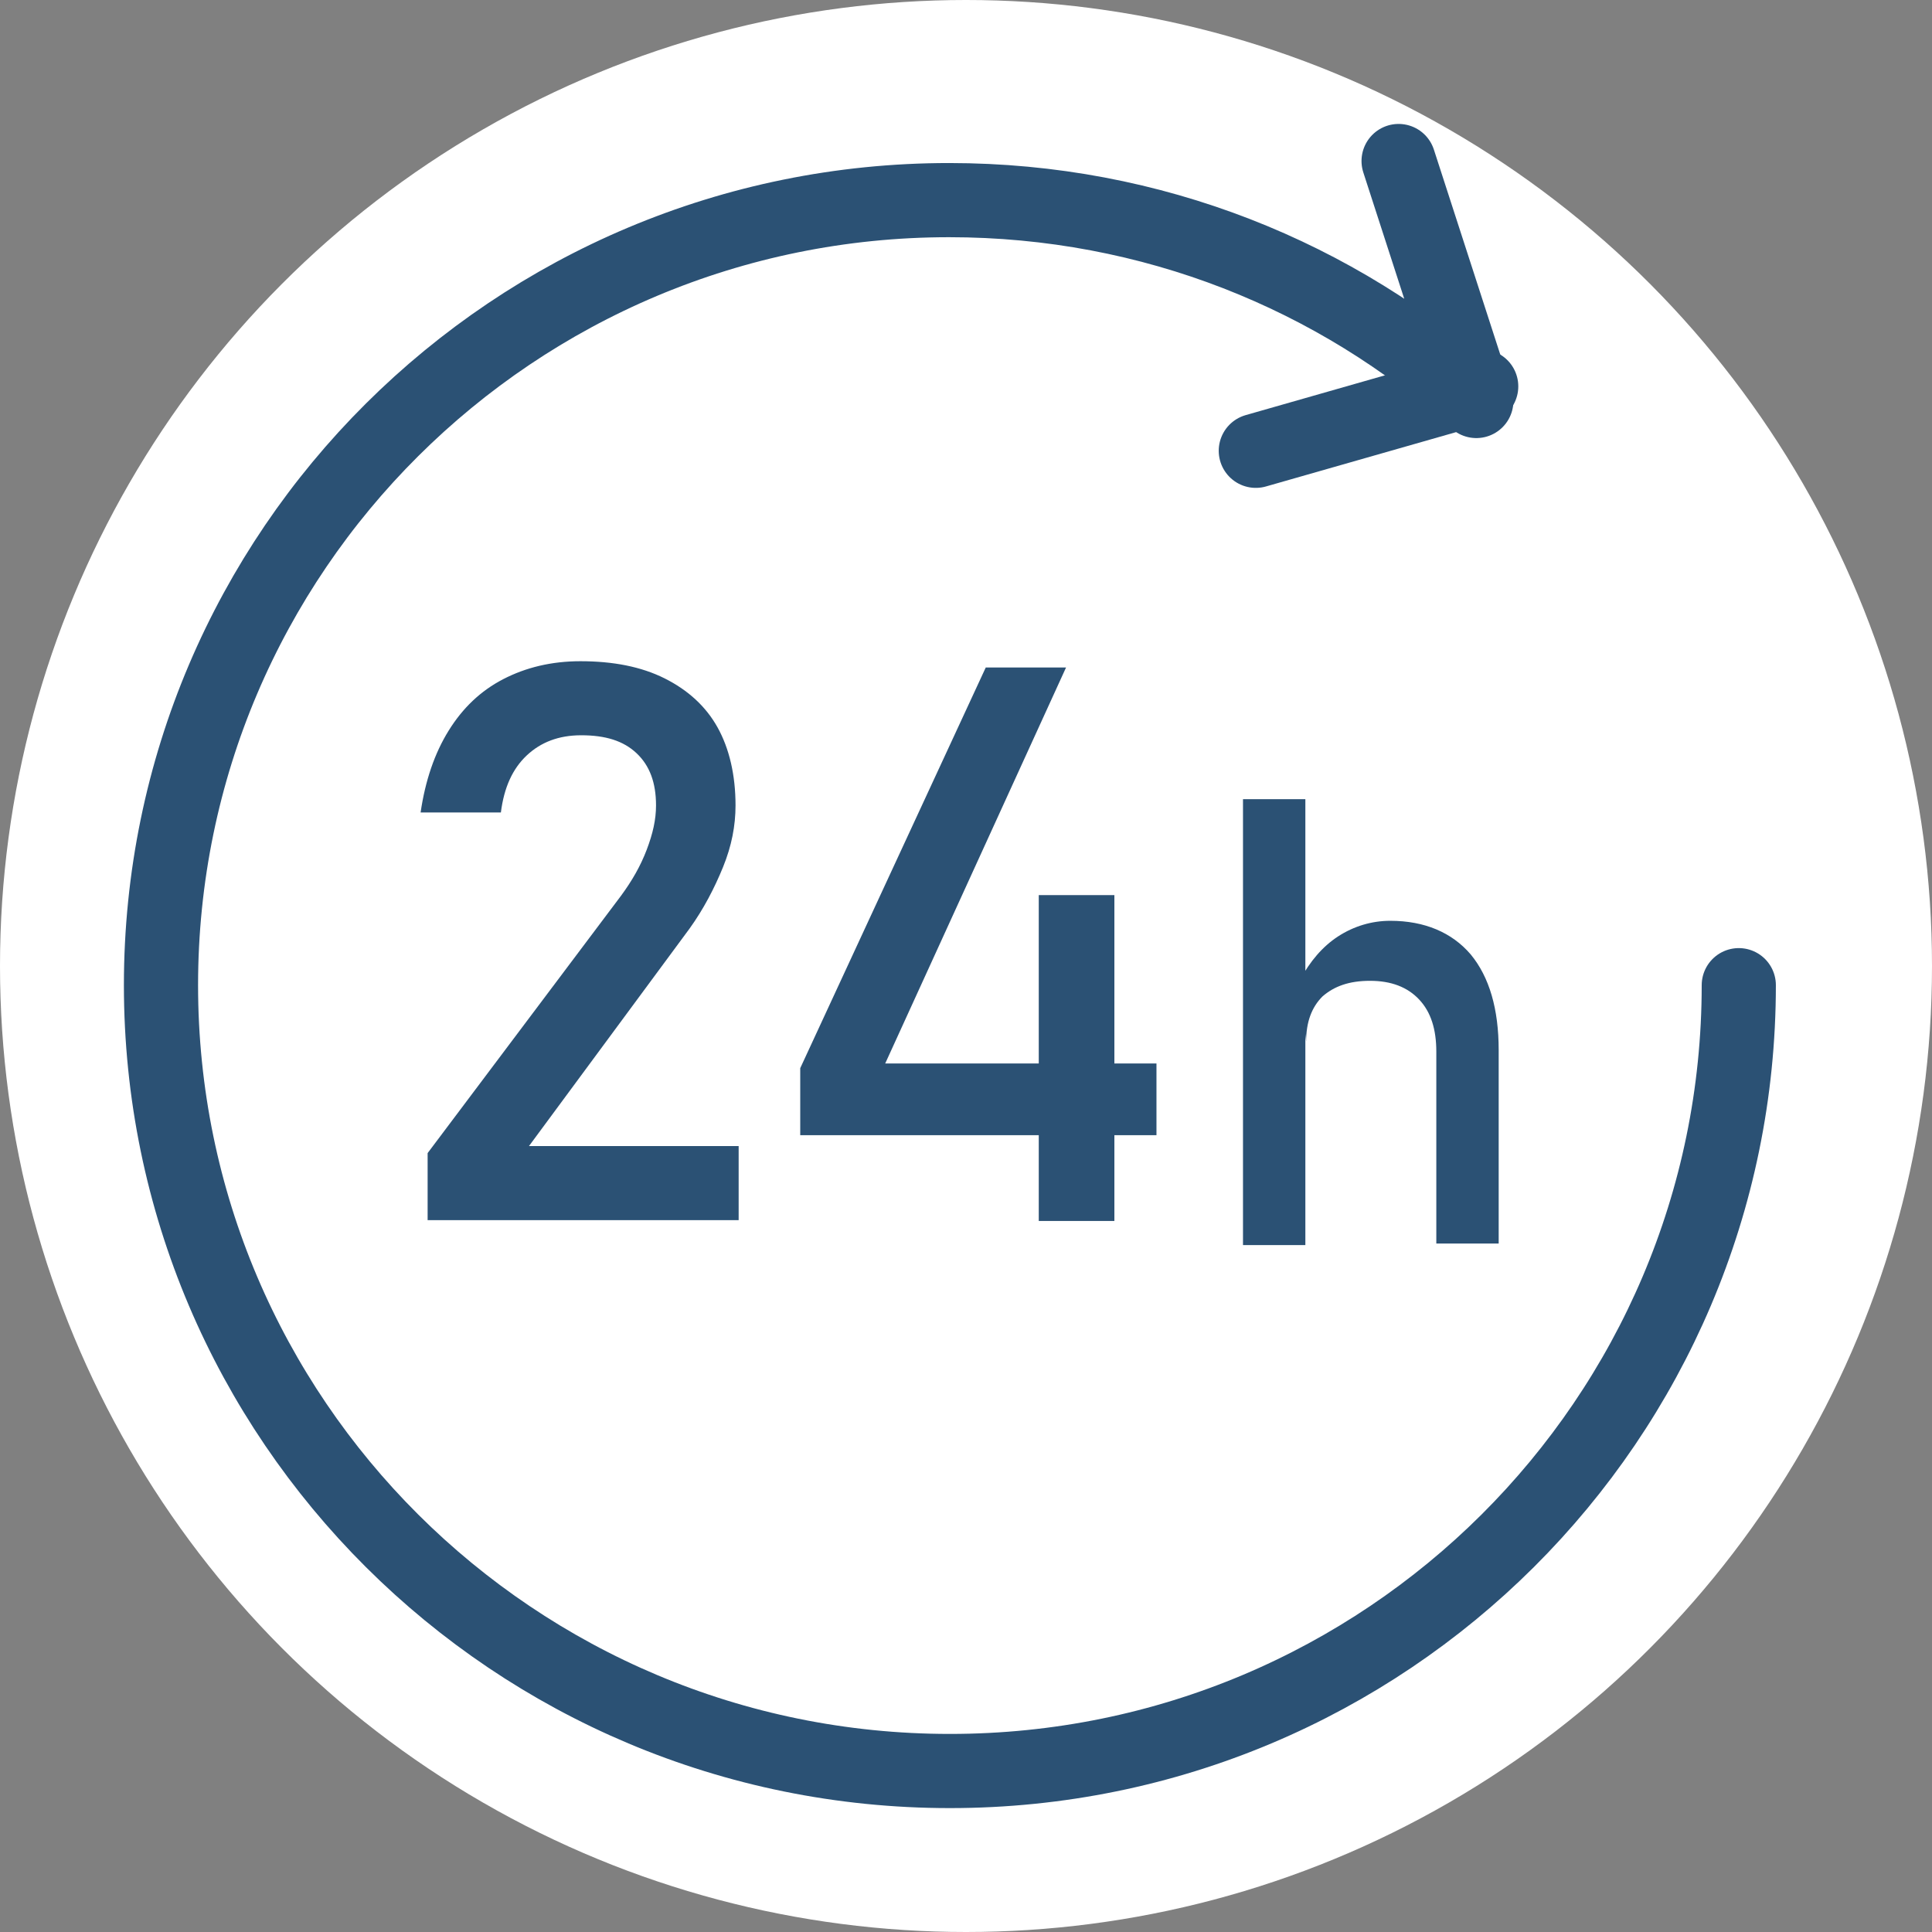 <svg width="172" height="172" viewBox="0 0 172 172" fill="none" xmlns="http://www.w3.org/2000/svg">
<rect x="0" y="0" width="172" height="172" fill="#808080" stroke="none"/>
<g clip-path="url(#clip0_289_6013)">
<circle cx="86" cy="86" r="86" fill="white"/>
<path d="M124.513 14.335L131.433 35.699C119.031 24.573 102.586 17.816 84.497 17.816C45.783 17.816 14.332 49.076 14.332 87.708C14.332 126.34 45.783 157.668 84.565 157.668C123.348 157.668 154.799 126.34 154.799 87.708" stroke="#2B5174" stroke-width="6.603" stroke-linecap="round" stroke-linejoin="round"/>
<path d="M111.801 40.133L131.867 34.399" stroke="#2B5174" stroke-width="6.603" stroke-linecap="round" stroke-linejoin="round"/>
<path d="M38.07 102.657L55.281 79.755C56.252 78.437 57.016 77.118 57.571 75.661C58.126 74.203 58.404 72.954 58.404 71.705C58.404 69.692 57.849 68.166 56.669 67.055C55.489 65.945 53.893 65.459 51.742 65.459C49.729 65.459 48.133 66.084 46.884 67.263C45.634 68.443 44.871 70.109 44.593 72.33H37.445C37.862 69.484 38.694 67.055 39.944 65.043C41.193 63.03 42.789 61.503 44.802 60.462C46.814 59.421 49.104 58.866 51.672 58.866C54.587 58.866 57.085 59.352 59.167 60.393C61.249 61.434 62.845 62.891 63.886 64.765C64.927 66.639 65.482 68.998 65.482 71.705C65.482 73.509 65.135 75.314 64.372 77.188C63.609 79.061 62.637 80.935 61.388 82.67L47.092 102.032H65.76V108.625H38.07V102.657Z" fill="#2B5174"/>
<path d="M71.242 95.096L87.759 59.425H94.907L78.807 94.679H102.957V101.064H71.242V95.096ZM92.478 79.689H99.21V108.698H92.478V79.689Z" fill="#2B5174"/>
<path d="M110.66 71.149H116.212V110.846H110.66V71.149ZM127.871 93.635C127.871 91.622 127.385 90.095 126.344 88.985C125.303 87.874 123.846 87.319 121.972 87.319C120.098 87.319 118.78 87.805 117.739 88.707C116.767 89.679 116.281 90.998 116.281 92.732L115.726 87.25C116.628 85.584 117.739 84.266 119.127 83.364C120.515 82.461 122.111 81.976 123.777 81.976C126.83 81.976 129.259 83.017 130.925 84.96C132.59 86.972 133.423 89.818 133.423 93.496V110.707H127.871V93.565V93.635Z" fill="#2B5174"/>
</g>
<defs>
<clipPath id="clip0_289_6013">
<rect width="172" height="172" fill="white"/>
</clipPath>
</defs>
</svg>

